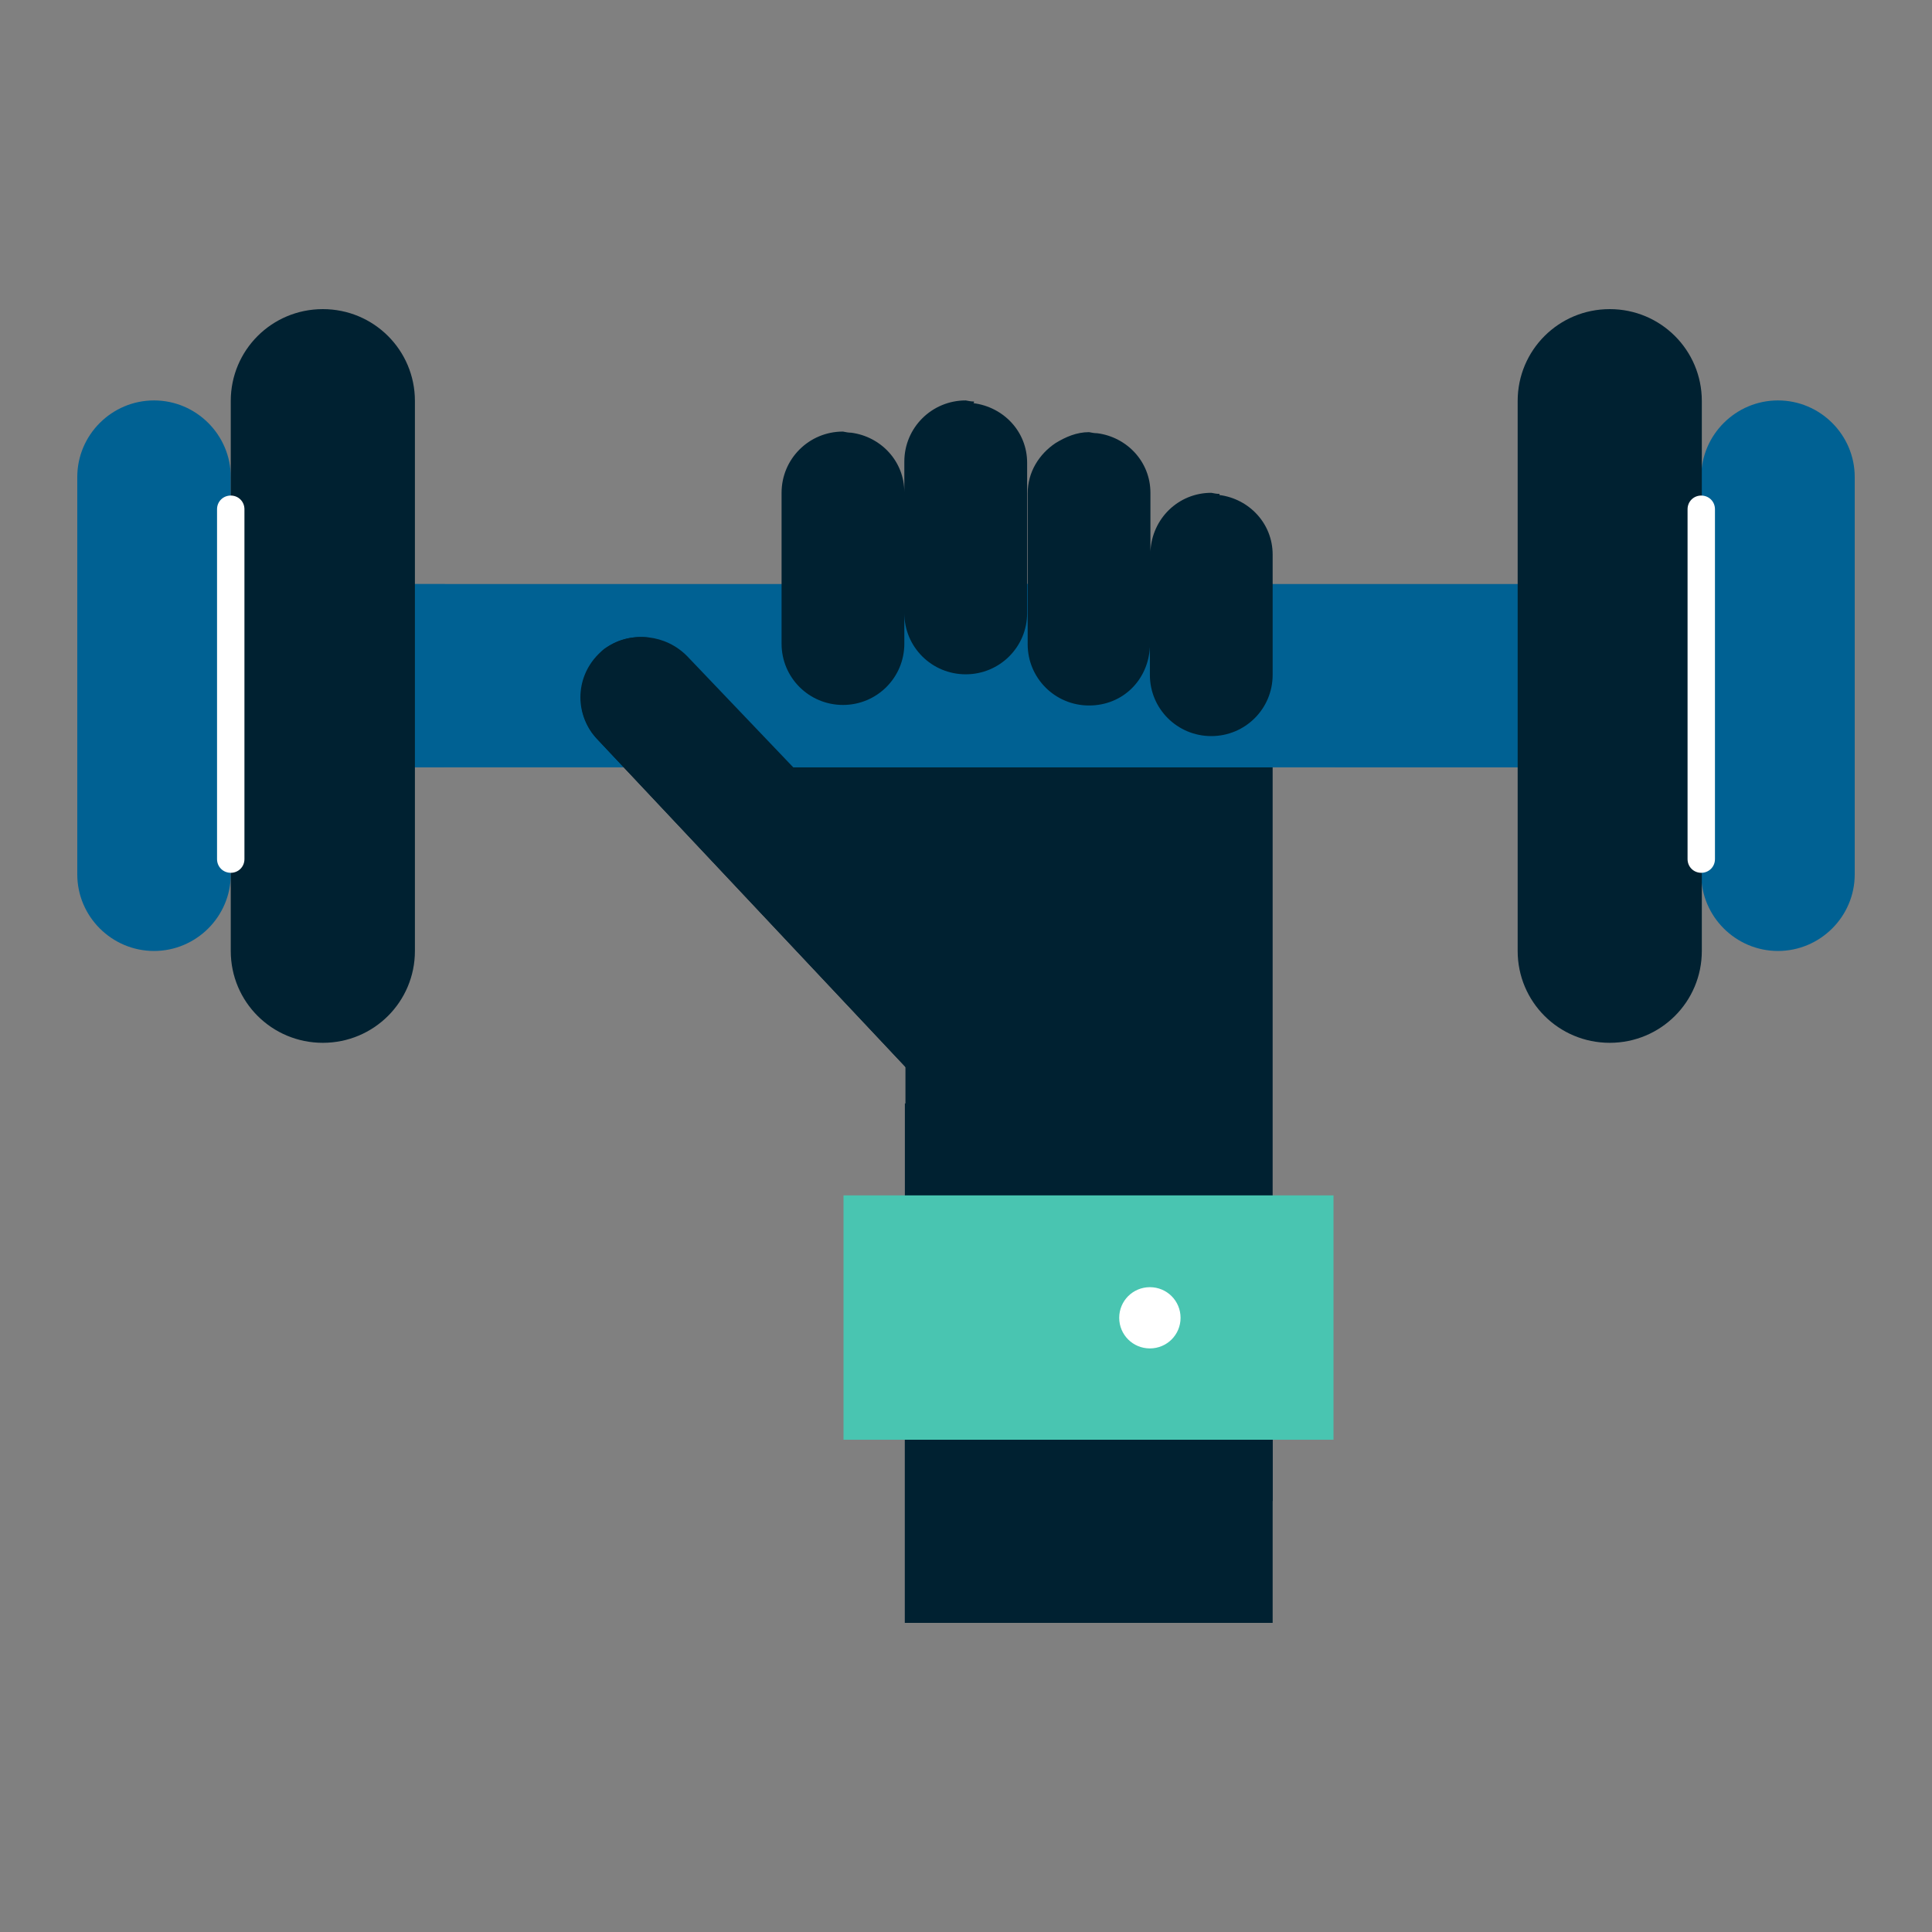 <svg width="50" height="50" viewBox="0 0 50 50" fill="none" xmlns="http://www.w3.org/2000/svg">
<rect x="0" y="0" width="50" height="50" fill="#808080" stroke="none"/>
<path d="M23.418 28.558V37.26H32.936V15.117H20.255V21.442L23.433 24.611V28.558" fill="#002131"/>
<path d="M28.965 22.234H20.241V18.286H32.922C32.922 20.465 31.149 22.234 28.965 22.234Z" fill="#002131"/>
<path d="M23.418 37.26H32.936V42H23.418V37.26Z" fill="#002131"/>
<path d="M29.759 38.845H32.936V37.26H23.418V42H26.596C26.596 40.26 28.014 38.831 29.773 38.831H29.759V38.845Z" fill="#002131"/>
<path d="M5.972 15.117H44.028V19.857H5.972V15.117Z" fill="#006193"/>
<path d="M5.972 15.117H44.028V19.857H5.972V15.117Z" fill="#006193"/>
<path d="M34.525 19.857H44.043V15.117H39.291L34.539 19.857H34.525ZM5.972 15.117H11.518V19.857H5.972V15.117Z" fill="#006193"/>
<path d="M21.83 30.936H34.511V37.26H21.83V30.936Z" fill="#49C5B1"/>
<path d="M31.56 12.782C31.489 12.782 31.418 12.768 31.348 12.754C30.497 12.754 29.816 13.419 29.773 14.268V12.754C29.773 11.947 29.163 11.311 28.397 11.212C28.326 11.212 28.255 11.198 28.184 11.184C27.858 11.184 27.575 11.311 27.319 11.466C26.894 11.749 26.596 12.216 26.596 12.768V16.673C26.596 17.55 27.305 18.258 28.184 18.258C29.064 18.258 29.716 17.593 29.759 16.744V17.466C29.759 18.343 30.468 19.05 31.348 19.05C32.227 19.05 32.936 18.343 32.936 17.466V14.353C32.936 13.546 32.326 12.91 31.56 12.811V12.782Z" fill="#002131"/>
<path d="M25.206 10.419C25.206 10.419 25.206 10.405 25.206 10.391C25.135 10.391 25.064 10.377 24.993 10.363C24.113 10.363 23.404 11.07 23.404 11.947C23.404 11.947 23.404 11.947 23.404 11.962V12.74C23.404 11.933 22.794 11.297 22.028 11.198C21.957 11.198 21.887 11.184 21.816 11.169C20.936 11.169 20.227 11.877 20.227 12.754V15.923V16.659C20.227 17.536 20.936 18.244 21.816 18.244C22.695 18.244 23.404 17.536 23.404 16.659V15.867C23.404 16.744 24.113 17.451 24.993 17.451C25.872 17.451 26.582 16.744 26.582 15.867V11.976C26.582 11.169 25.972 10.533 25.192 10.434L25.206 10.419Z" fill="#002131"/>
<path d="M23.617 27.809L15.489 19.164C14.865 18.541 14.865 17.551 15.489 16.928C15.546 16.871 15.617 16.801 15.688 16.758C16.355 16.32 17.234 16.419 17.787 16.985L22.823 22.262C23.333 22.772 23.617 23.451 23.617 24.172V27.794" fill="#002131"/>
<path d="M17.078 18.385C16.582 17.89 16.468 17.126 16.808 16.504C16.425 16.447 16.014 16.532 15.702 16.758C14.993 17.268 14.823 18.244 15.319 18.965C15.376 19.036 15.433 19.107 15.489 19.164L23.617 27.809C24.099 26.861 23.929 25.715 23.206 24.936L17.078 18.385Z" fill="#002131"/>
<path d="M48 12.344V22.63C48 23.72 47.106 24.611 46.014 24.611C44.922 24.611 44.028 23.72 44.028 22.63V12.344C44.028 11.254 44.922 10.363 46.014 10.363C47.106 10.363 48 11.254 48 12.344Z" fill="#006193"/>
<path d="M44.043 10.377V24.611C44.043 25.927 42.979 26.988 41.66 26.988C40.34 26.988 39.277 25.927 39.277 24.611V10.377C39.277 9.061 40.34 8 41.66 8C42.979 8 44.043 9.061 44.043 10.377Z" fill="#002131"/>
<path d="M5.972 12.344V22.63C5.972 23.72 5.078 24.611 3.986 24.611C2.894 24.611 2 23.72 2 22.63V12.344C2 11.254 2.894 10.363 3.986 10.363C5.078 10.363 5.972 11.254 5.972 12.344Z" fill="#006193"/>
<path d="M10.738 10.377V24.611C10.738 25.927 9.674 26.988 8.355 26.988C7.035 26.988 5.972 25.927 5.972 24.611V10.377C5.972 9.061 7.035 8 8.355 8C9.674 8 10.738 9.061 10.738 10.377Z" fill="#002131"/>
<path d="M29.759 34.897C30.199 34.897 30.553 34.544 30.553 34.105C30.553 33.666 30.199 33.312 29.759 33.312C29.319 33.312 28.965 33.666 28.965 34.105C28.965 34.544 29.319 34.897 29.759 34.897Z" fill="white"/>
<path d="M44.028 22.588C43.83 22.588 43.674 22.432 43.674 22.234V13.179C43.674 12.98 43.83 12.825 44.028 12.825C44.227 12.825 44.383 12.98 44.383 13.179V22.234C44.383 22.432 44.227 22.588 44.028 22.588Z" fill="white"/>
<path d="M5.972 22.588C5.773 22.588 5.617 22.432 5.617 22.234V13.179C5.617 12.98 5.773 12.825 5.972 12.825C6.17 12.825 6.326 12.98 6.326 13.179V22.234C6.326 22.432 6.17 22.588 5.972 22.588Z" fill="white"/>
</svg>
